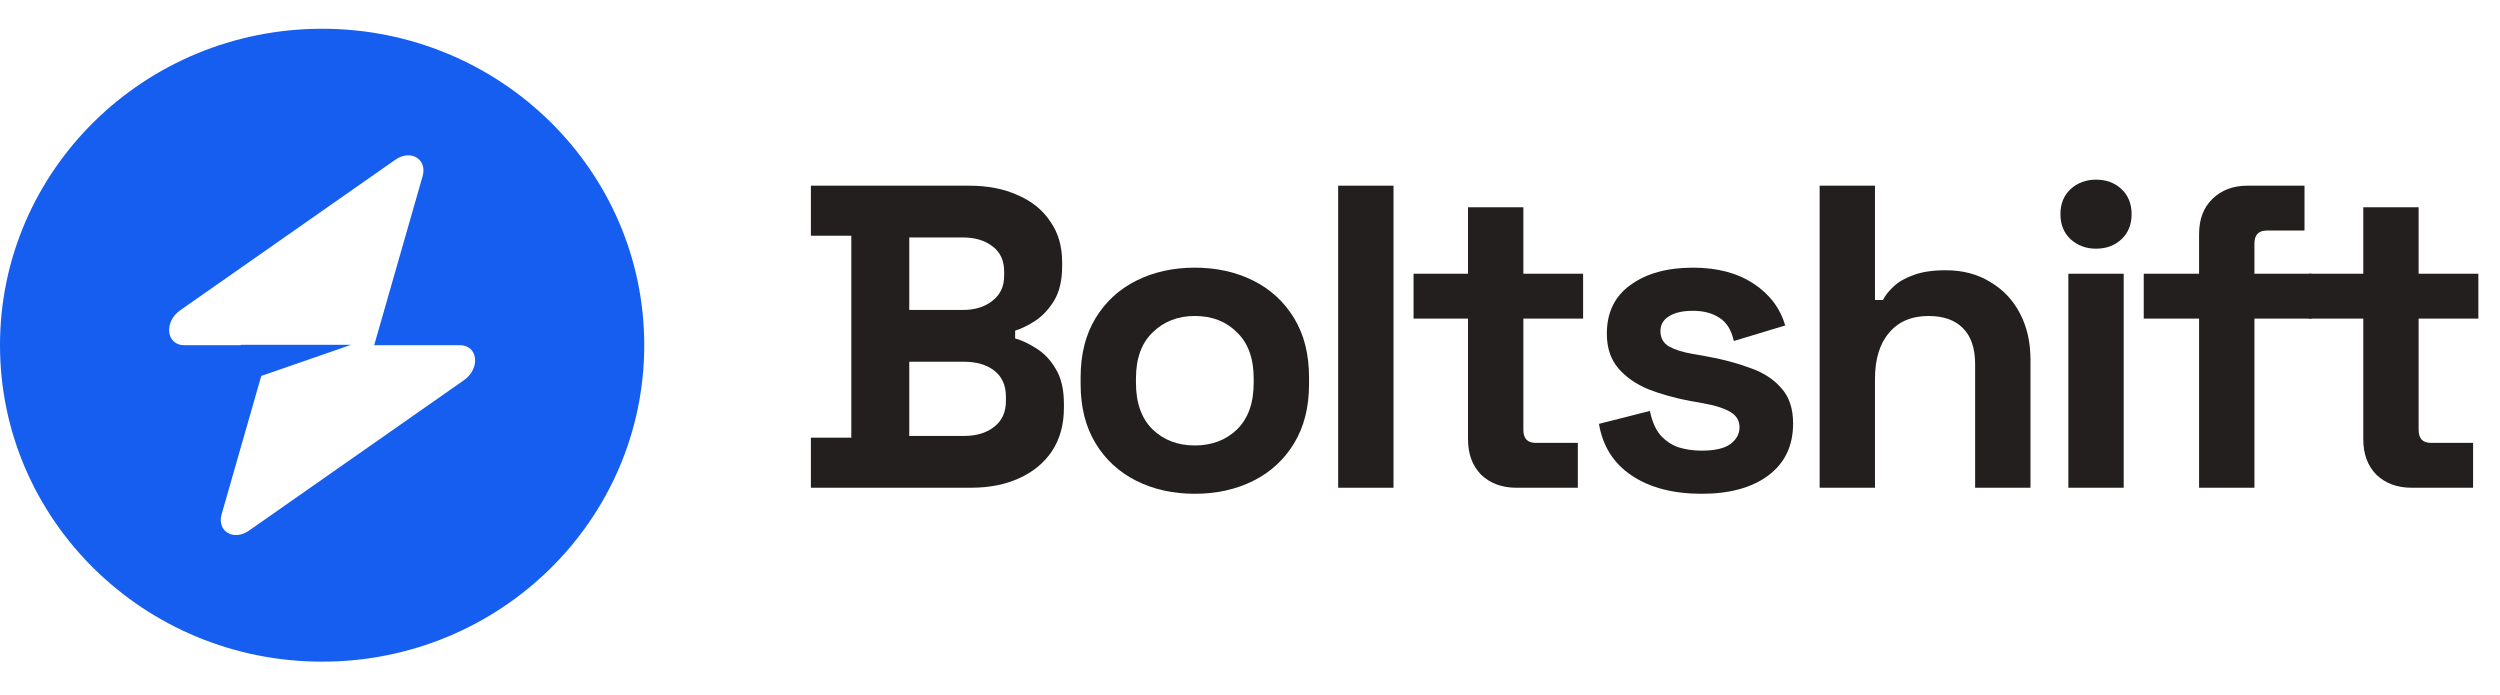 <svg xmlns="http://www.w3.org/2000/svg" width="169" height="47" viewBox="0 0 169 47" fill="none"><path fill-rule="evenodd" clip-rule="evenodd" d="M21.775 44.728C33.802 44.728 43.551 35.15 43.551 23.336C43.551 11.522 33.802 1.944 21.775 1.944C9.749 1.944 -0 11.522 -0 23.336C-0 35.15 9.749 44.728 21.775 44.728ZM28.569 11.909C28.899 10.756 27.759 10.073 26.718 10.802L12.186 20.972C11.057 21.762 11.235 23.336 12.453 23.336H16.28V23.307H23.738L17.661 25.413L14.982 34.763C14.651 35.916 15.791 36.599 16.832 35.87L31.364 25.7C32.493 24.91 32.315 23.336 31.097 23.336H25.294L28.569 11.909Z" fill="#155EEF"></path><path d="M54.816 32.971V29.587H57.548V15.936H54.816V12.552H65.506C66.773 12.552 67.871 12.766 68.802 13.194C69.752 13.602 70.485 14.195 70.999 14.973C71.534 15.732 71.801 16.645 71.801 17.715V18.007C71.801 18.94 71.623 19.708 71.266 20.311C70.91 20.895 70.485 21.352 69.99 21.682C69.515 21.993 69.059 22.217 68.624 22.353V22.878C69.059 22.995 69.534 23.219 70.049 23.549C70.564 23.86 70.999 24.317 71.356 24.92C71.732 25.523 71.92 26.311 71.92 27.283V27.575C71.92 28.703 71.653 29.675 71.118 30.492C70.584 31.289 69.841 31.902 68.891 32.33C67.961 32.757 66.872 32.971 65.625 32.971H54.816ZM61.467 29.471H65.15C66.001 29.471 66.684 29.267 67.198 28.858C67.733 28.45 68 27.866 68 27.108V26.816C68 26.058 67.743 25.474 67.228 25.066C66.713 24.658 66.02 24.453 65.15 24.453H61.467V29.471ZM61.467 20.953H65.09C65.902 20.953 66.565 20.749 67.08 20.34C67.614 19.932 67.881 19.368 67.881 18.649V18.357C67.881 17.618 67.624 17.054 67.109 16.665C66.595 16.257 65.922 16.052 65.09 16.052H61.467V20.953Z" fill="#231F1E"></path><path d="M80.77 33.38C79.306 33.38 77.989 33.088 76.821 32.505C75.653 31.921 74.733 31.075 74.06 29.967C73.387 28.858 73.05 27.526 73.05 25.97V25.504C73.05 23.948 73.387 22.616 74.06 21.507C74.733 20.399 75.653 19.553 76.821 18.969C77.989 18.386 79.306 18.094 80.77 18.094C82.235 18.094 83.552 18.386 84.72 18.969C85.888 19.553 86.808 20.399 87.481 21.507C88.154 22.616 88.491 23.948 88.491 25.504V25.97C88.491 27.526 88.154 28.858 87.481 29.967C86.808 31.075 85.888 31.921 84.72 32.505C83.552 33.088 82.235 33.38 80.77 33.38ZM80.77 30.113C81.919 30.113 82.869 29.753 83.621 29.033C84.373 28.294 84.749 27.244 84.749 25.883V25.591C84.749 24.23 84.373 23.189 83.621 22.47C82.889 21.731 81.939 21.361 80.77 21.361C79.622 21.361 78.672 21.731 77.92 22.47C77.168 23.189 76.791 24.23 76.791 25.591V25.883C76.791 27.244 77.168 28.294 77.92 29.033C78.672 29.753 79.622 30.113 80.77 30.113Z" fill="#231F1E"></path><path d="M90.46 32.971V12.552H94.201V32.971H90.46Z" fill="#231F1E"></path><path d="M102.505 32.971C101.535 32.971 100.743 32.679 100.129 32.096C99.535 31.493 99.238 30.696 99.238 29.704V21.536H95.556V18.503H99.238V14.011H102.98V18.503H107.018V21.536H102.98V29.062C102.98 29.646 103.257 29.938 103.811 29.938H106.662V32.971H102.505Z" fill="#231F1E"></path><path d="M115.037 33.38C113.117 33.38 111.543 32.971 110.316 32.154C109.088 31.338 108.346 30.171 108.089 28.654L111.533 27.779C111.672 28.459 111.899 28.994 112.216 29.383C112.553 29.772 112.959 30.054 113.434 30.229C113.929 30.385 114.463 30.463 115.037 30.463C115.908 30.463 116.552 30.317 116.967 30.025C117.383 29.714 117.591 29.335 117.591 28.887C117.591 28.44 117.393 28.1 116.997 27.866C116.601 27.614 115.968 27.409 115.097 27.254L114.265 27.108C113.236 26.913 112.295 26.651 111.444 26.32C110.593 25.97 109.91 25.494 109.395 24.891C108.881 24.288 108.623 23.51 108.623 22.557C108.623 21.118 109.158 20.02 110.227 19.261C111.296 18.483 112.701 18.094 114.443 18.094C116.086 18.094 117.452 18.454 118.541 19.174C119.63 19.893 120.343 20.836 120.679 22.003L117.205 23.053C117.046 22.314 116.72 21.789 116.225 21.478C115.75 21.167 115.156 21.011 114.443 21.011C113.731 21.011 113.186 21.138 112.81 21.391C112.434 21.624 112.246 21.954 112.246 22.382C112.246 22.849 112.444 23.199 112.84 23.433C113.236 23.646 113.77 23.812 114.443 23.928L115.275 24.074C116.383 24.269 117.383 24.531 118.274 24.862C119.184 25.173 119.897 25.63 120.412 26.233C120.946 26.816 121.214 27.614 121.214 28.625C121.214 30.142 120.649 31.318 119.521 32.154C118.412 32.971 116.918 33.38 115.037 33.38Z" fill="#231F1E"></path><path d="M123.008 32.971V12.552H126.749V20.282H127.284C127.442 19.971 127.689 19.66 128.026 19.349C128.362 19.038 128.808 18.785 129.362 18.59C129.936 18.376 130.659 18.269 131.53 18.269C132.678 18.269 133.678 18.532 134.529 19.057C135.4 19.563 136.073 20.272 136.548 21.186C137.023 22.081 137.261 23.131 137.261 24.337V32.971H133.519V24.628C133.519 23.54 133.242 22.723 132.688 22.178C132.153 21.634 131.381 21.361 130.372 21.361C129.224 21.361 128.333 21.741 127.699 22.499C127.066 23.238 126.749 24.279 126.749 25.62V32.971H123.008Z" fill="#231F1E"></path><path d="M139.821 32.971V18.503H143.562V32.971H139.821ZM141.691 16.811C141.018 16.811 140.444 16.597 139.969 16.169C139.514 15.741 139.286 15.177 139.286 14.477C139.286 13.777 139.514 13.213 139.969 12.785C140.444 12.357 141.018 12.144 141.691 12.144C142.384 12.144 142.958 12.357 143.414 12.785C143.869 13.213 144.097 13.777 144.097 14.477C144.097 15.177 143.869 15.741 143.414 16.169C142.958 16.597 142.384 16.811 141.691 16.811Z" fill="#231F1E"></path><path d="M148.658 32.971V21.536H144.917V18.503H148.658V15.819C148.658 14.827 148.955 14.04 149.549 13.456C150.163 12.853 150.955 12.552 151.925 12.552H155.785V15.586H153.231C152.677 15.586 152.4 15.877 152.4 16.461V18.503H156.26V21.536H152.4V32.971H148.658Z" fill="#231F1E"></path><path d="M163.024 32.971C162.054 32.971 161.262 32.679 160.648 32.096C160.055 31.493 159.758 30.696 159.758 29.704V21.536H156.076V18.503H159.758V14.011H163.499V18.503H167.537V21.536H163.499V29.062C163.499 29.646 163.776 29.938 164.331 29.938H167.181V32.971H163.024Z" fill="#231F1E"></path></svg>